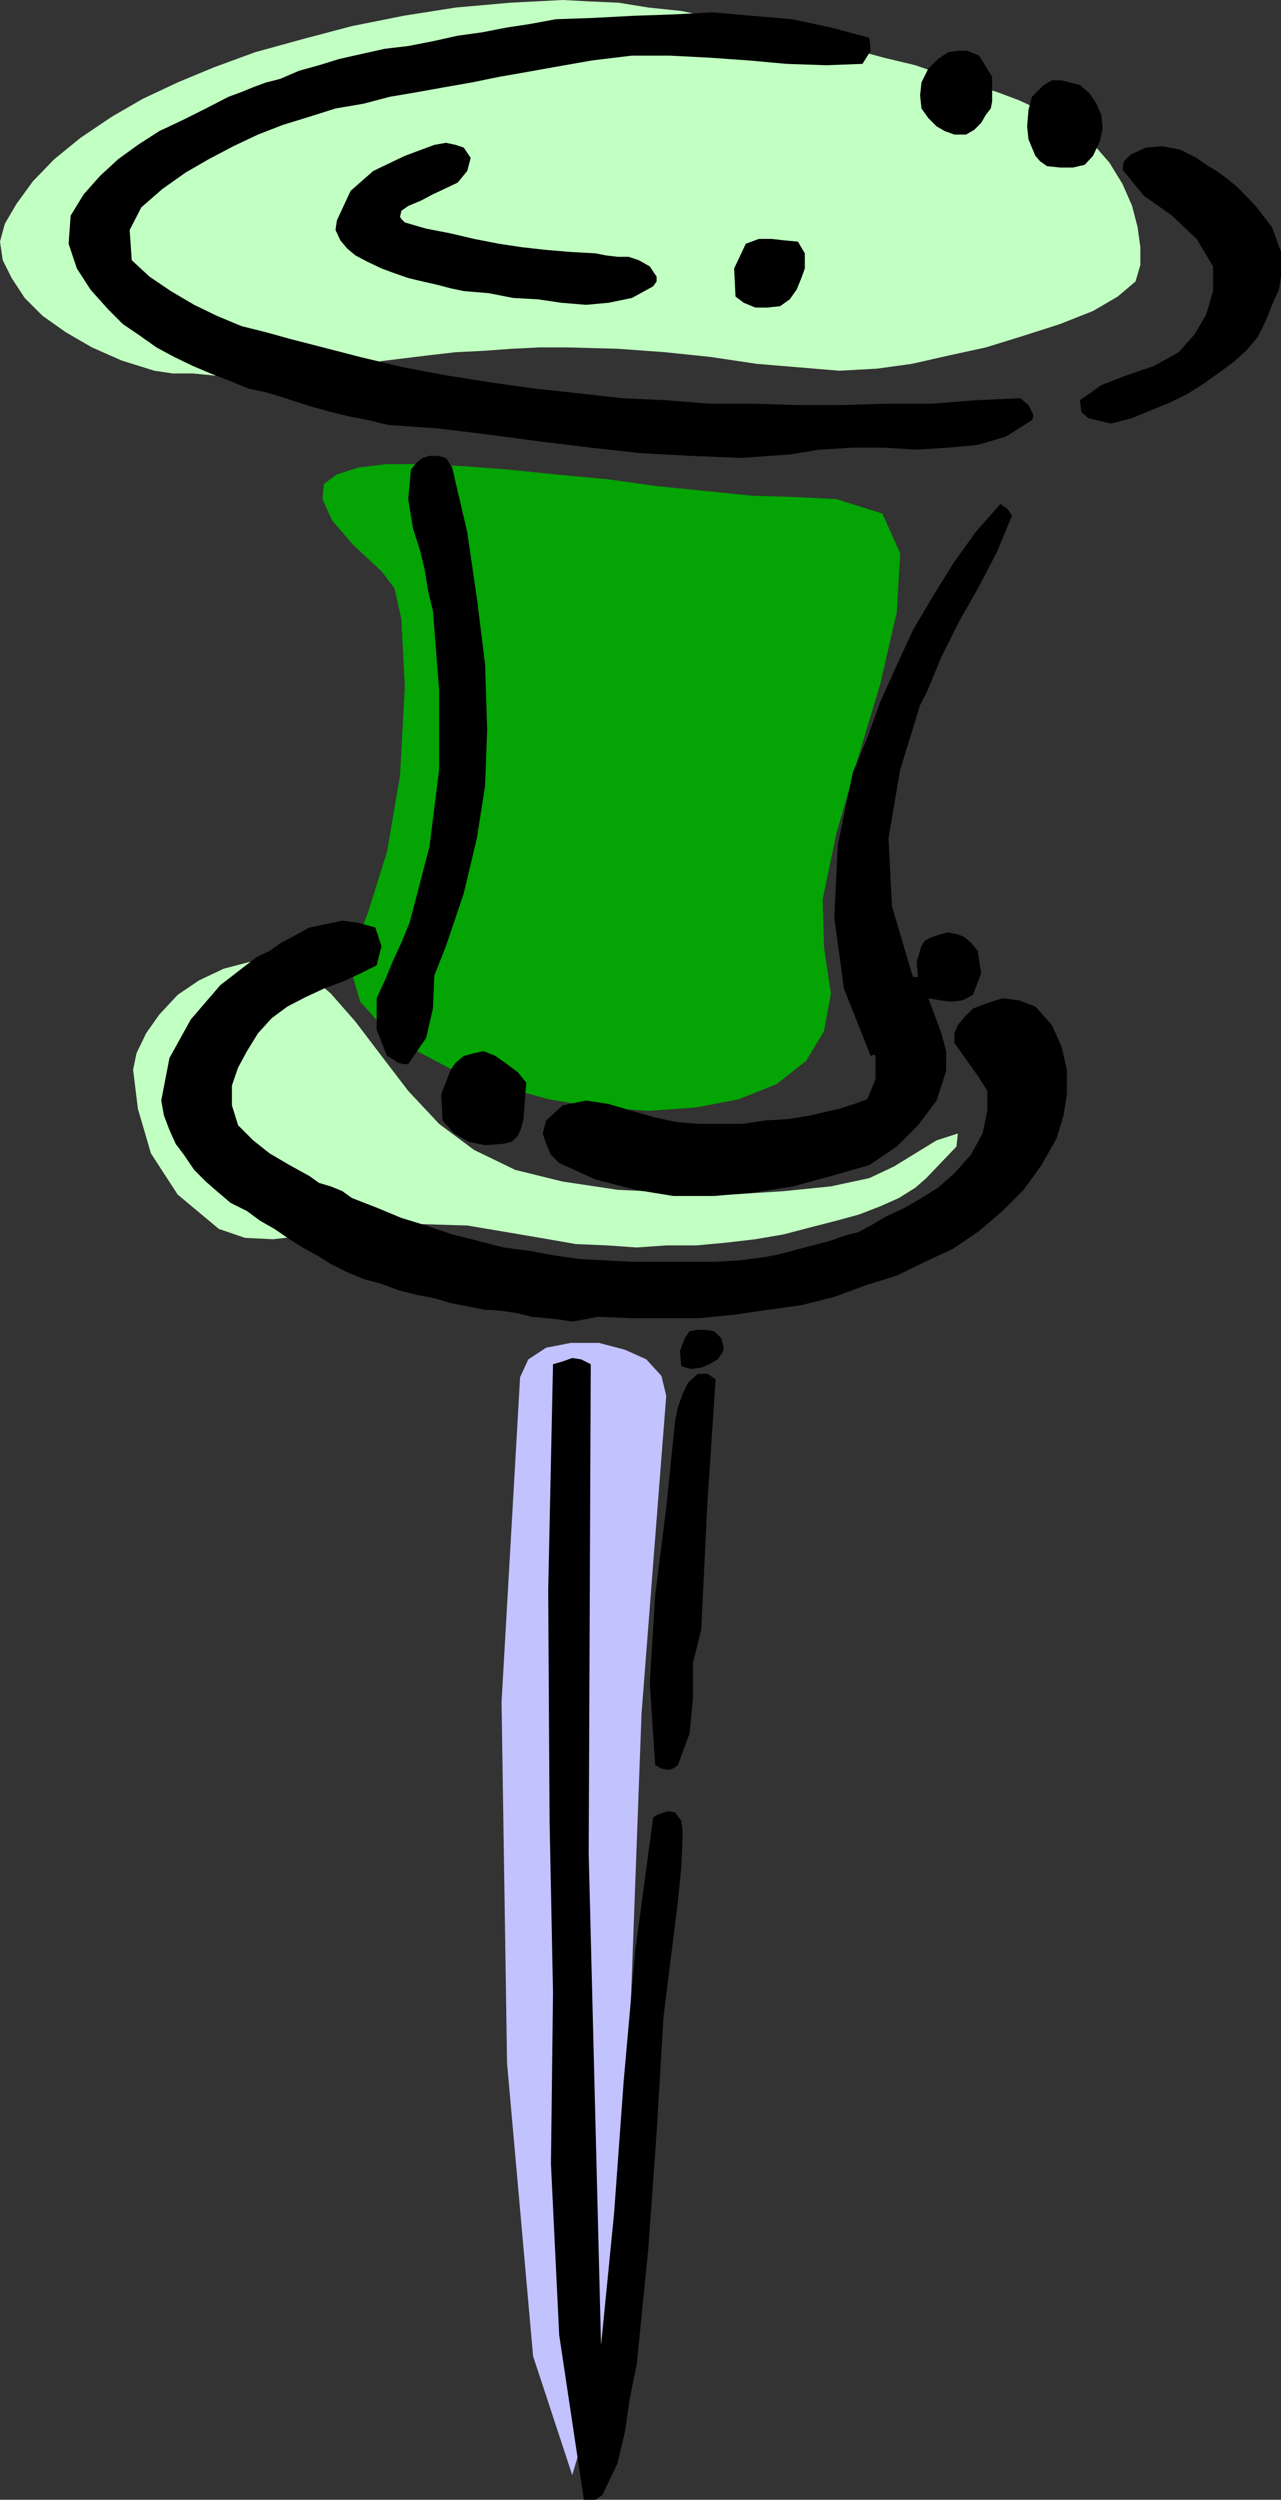 <?xml version="1.0" encoding="UTF-8" standalone="no"?>
<svg
   version="1.0"
   width="79.805mm"
   height="155.668mm"
   id="svg18"
   sodipodi:docname="Push Pin 11.wmf"
   xmlns:inkscape="http://www.inkscape.org/namespaces/inkscape"
   xmlns:sodipodi="http://sodipodi.sourceforge.net/DTD/sodipodi-0.dtd"
   xmlns="http://www.w3.org/2000/svg"
   xmlns:svg="http://www.w3.org/2000/svg">
  <rect width="100%" height="100%" fill="#333333" stroke="none"/>
  <sodipodi:namedview
     id="namedview18"
     pagecolor="#ffffff"
     bordercolor="#000000"
     borderopacity="0.25"
     inkscape:showpageshadow="2"
     inkscape:pageopacity="0.0"
     inkscape:pagecheckerboard="0"
     inkscape:deskcolor="#d1d1d1"
     inkscape:document-units="mm" />
  <defs
     id="defs1">
    <pattern
       id="WMFhbasepattern"
       patternUnits="userSpaceOnUse"
       width="6"
       height="6"
       x="0"
       y="0" />
  </defs>
  <path
     style="fill:#c2ffc2;fill-opacity:1;fill-rule:evenodd;stroke:none"
     d="m 121.328,275.351 11.147,2.747 12.924,1.939 13.086,0.646 13.571,0.485 12.44,-0.808 11.147,-1.131 9.047,-1.939 5.816,-2.747 10.016,-6.14 5.008,-1.616 -0.323,3.07 -7.108,7.433 -2.585,2.262 -3.877,2.424 -4.362,1.939 -5.008,1.939 -5.331,1.454 -6.301,1.616 -6.139,1.616 -6.624,1.131 -6.947,0.808 -6.947,0.646 h -7.108 l -6.947,0.485 -6.947,-0.485 -7.432,-0.323 -6.462,-1.131 -6.624,-1.131 -12.44,-2.101 -10.824,-0.323 -10.178,0.323 -9.209,1.616 -8.239,0.808 -7.27,0.808 -6.624,-0.323 -6.139,-2.101 -9.693,-8.08 -6.301,-9.695 -3.07,-10.503 -1.131,-9.211 0.808,-3.878 2.262,-4.686 3.07,-4.363 4.362,-4.686 5.008,-3.393 5.816,-2.747 6.139,-1.616 H 65.43 l 6.624,2.424 5.816,5.009 5.816,6.625 6.139,8.08 6.301,8.241 7.27,7.756 8.239,6.14 z"
     id="path1" />
  <path
     style="fill:#c2ffc2;fill-opacity:1;fill-rule:evenodd;stroke:none"
     d="m 132.475,0 6.139,0.323 7.108,0.323 6.947,1.131 7.755,0.808 7.755,1.616 8.078,1.454 8.239,1.939 8.078,1.616 7.755,2.262 7.755,2.101 7.432,1.778 6.947,2.424 6.139,1.939 6.139,1.939 5.17,1.939 4.2,1.939 7.108,3.393 5.654,4.363 4.362,5.009 3.07,5.009 2.262,5.171 1.292,5.009 0.646,4.686 v 4.201 l -1.131,3.878 -4.2,3.555 -5.816,3.393 -7.755,3.07 -8.562,2.747 -8.886,2.747 -8.886,1.939 -8.562,1.939 -8.239,1.131 -8.886,0.485 -9.693,-0.808 -9.693,-0.808 -10.824,-1.616 -10.824,-1.131 -11.147,-0.808 -12.117,-0.323 h -6.139 l -6.624,0.323 -6.624,0.485 -6.624,0.323 -6.947,0.808 -6.624,0.808 -6.462,0.808 -6.624,0.808 -6.624,0.646 -6.301,0.808 -6.139,0.323 h -5.816 l -5.331,0.485 -5.008,-0.485 H 40.712 L 36.35,87.259 28.595,84.835 21.648,81.765 15.509,78.21 10.016,74.332 5.816,70.131 2.746,65.444 0.646,61.243 0,56.88 1.131,52.679 3.877,47.993 7.755,42.66 12.763,37.489 18.902,32.48 26.334,27.47 33.604,23.269 41.843,19.391 50.405,15.836 60.099,12.281 71.246,9.211 82.878,6.14 94.995,3.717 107.273,1.778 120.036,0.646 Z"
     id="path2" />
  <path
     style="fill:#c2c2ff;fill-opacity:1;fill-rule:evenodd;stroke:none"
     d="m 122.459,324.152 -4.362,76.433 1.292,84.997 6.139,68.999 9.209,27.955 8.562,-28.602 4.685,-67.545 3.07,-83.058 5.816,-74.817 -1.131,-4.686 -3.554,-3.878 -5.008,-2.262 -6.139,-1.616 h -6.624 l -5.816,1.131 -4.2,2.747 z"
     id="path3" />
  <path
     style="fill:#04a404;fill-opacity:1;fill-rule:evenodd;stroke:none"
     d="m 83.201,128.303 -5.008,-5.817 -2.262,-5.009 0.323,-3.555 3.07,-2.262 5.008,-1.616 6.785,-0.808 h 8.401 l 9.693,0.485 10.501,0.808 11.147,1.131 12.117,1.131 11.632,1.616 11.309,1.131 11.147,1.131 10.501,0.323 9.37,0.485 10.824,3.393 4.2,9.372 -0.808,13.897 -3.877,16.805 -5.331,17.775 -5.008,17.452 -3.231,15.513 0.323,11.311 1.616,10.827 -1.616,8.888 -4.2,6.948 -6.947,5.494 -8.886,3.555 -10.016,1.939 -11.309,0.808 -11.955,-0.808 -11.632,-1.939 -11.632,-3.232 -10.986,-3.717 -8.886,-4.686 -7.27,-5.171 -5.493,-6.14 -1.939,-6.625 0.808,-6.464 3.07,-8.241 4.362,-13.897 3.07,-17.937 1.131,-21.007 -0.808,-15.836 -1.616,-7.272 -3.07,-4.04 z"
     id="path4" />
  <path
     style="fill:#000000;fill-opacity:1;fill-rule:evenodd;stroke:none"
     d="M 301.624,65.121 V 59.304 l -2.1,-5.817 -3.877,-5.009 -4.2,-4.363 -2.746,-2.262 -2.262,-1.616 -2.423,-1.454 -2.262,-1.616 -3.877,-1.939 -4.2,-0.808 -3.877,0.323 -3.554,1.616 -1.616,1.616 -0.323,1.939 5.008,6.14 6.624,4.686 5.816,5.494 3.877,6.464 v 5.817 l -1.616,5.494 -2.746,4.686 -3.716,4.201 -5.816,3.232 -6.624,2.262 -5.816,2.262 -5.008,3.555 0.323,2.747 1.616,1.454 5.331,1.293 5.008,-1.293 4.685,-1.939 4.685,-1.939 3.877,-1.939 3.554,-2.262 3.393,-2.424 3.554,-2.585 3.07,-2.747 2.746,-3.232 1.939,-3.878 1.454,-3.717 1.616,-3.555 z"
     id="path5" />
  <path
     style="fill:#000000;fill-opacity:1;fill-rule:evenodd;stroke:none"
     d="m 259.619,30.218 -0.323,-3.232 -1.131,-2.585 -1.616,-2.424 -2.262,-1.939 -2.423,-0.646 -1.939,-0.485 h -2.262 l -1.939,1.131 -2.746,2.747 -0.808,3.07 -0.323,3.878 0.323,3.07 0.808,1.939 0.808,1.939 1.131,1.293 1.616,1.131 3.07,0.323 h 3.07 l 2.746,-0.646 1.939,-2.101 1.616,-3.393 z"
     id="path6" />
  <path
     style="fill:#000000;fill-opacity:1;fill-rule:evenodd;stroke:none"
     d="m 251.219,257.576 v -5.817 l -1.292,-5.494 -2.262,-5.009 -3.877,-4.363 -3.877,-1.454 -3.877,-0.485 -3.554,1.131 -3.393,1.293 -1.939,1.939 -1.616,1.939 -0.808,1.939 v 2.262 l 2.746,3.878 2.746,3.878 2.262,3.555 v 4.686 l -1.131,5.333 -2.746,5.009 -3.877,4.363 -3.877,3.393 -3.877,2.424 -3.877,2.262 -4.2,1.939 -3.877,2.262 -3.07,1.616 -3.231,0.808 -3.07,1.131 -3.07,0.808 -3.07,0.808 -3.07,0.808 -3.07,0.808 -3.231,0.646 -6.139,0.808 -6.139,0.323 h -6.301 -6.139 -6.301 l -6.139,-0.323 -6.139,-0.323 -5.978,-0.808 -6.139,-1.131 -6.139,-0.808 -6.301,-1.616 -5.816,-1.454 -6.139,-2.101 -5.816,-1.778 -5.816,-2.424 -5.816,-2.262 -2.262,-1.616 -2.746,-1.131 -2.746,-0.808 -2.262,-1.616 -4.685,-2.585 -4.685,-2.747 -3.877,-3.07 -3.554,-3.555 -1.454,-4.686 v -4.686 l 1.454,-4.201 2.1,-3.878 2.585,-4.201 3.231,-3.555 3.716,-2.747 4.362,-2.262 4.2,-1.939 4.362,-1.616 4.2,-1.939 3.877,-1.939 1.131,-4.525 -1.454,-4.363 -4.039,-1.131 -3.716,-0.485 -3.877,0.808 -3.877,0.808 -3.554,1.939 -3.07,1.616 -2.746,1.939 -3.07,1.454 -8.562,6.625 -6.947,8.08 -5.008,9.049 -1.939,10.019 0.646,3.555 1.292,3.393 1.454,3.232 1.939,2.585 2.423,3.555 2.746,2.747 2.585,2.262 3.231,2.747 3.877,1.939 3.07,2.262 3.393,1.939 3.554,2.424 3.07,1.939 3.554,1.939 3.07,1.939 3.877,1.939 3.877,1.616 4.2,1.131 3.877,1.454 4.362,1.131 4.2,0.808 3.877,1.131 4.2,0.808 3.877,0.808 h 1.292 0.323 l 3.07,0.323 3.07,0.485 3.231,0.808 3.393,0.323 3.07,0.323 3.07,0.485 2.746,-0.485 3.231,-0.646 8.078,0.323 h 7.755 8.078 l 8.239,-0.808 7.755,-1.131 8.078,-1.131 7.755,-1.939 7.432,-2.747 7.27,-2.262 6.624,-3.232 6.624,-3.07 6.139,-4.201 5.493,-4.686 5.008,-5.009 4.2,-5.817 3.554,-6.302 1.616,-5.332 z"
     id="path7" />
  <path
     style="fill:#000000;fill-opacity:1;fill-rule:evenodd;stroke:none"
     d="m 243.302,97.601 -1.131,-2.262 -1.939,-1.616 -10.501,0.485 -10.34,0.808 h -10.501 l -10.501,0.323 h -10.501 l -10.501,-0.323 h -10.34 l -10.178,-0.808 -10.34,-0.485 -10.178,-1.131 -10.501,-1.131 -10.34,-1.454 -10.178,-1.616 -10.34,-1.939 -10.178,-2.424 -10.016,-2.585 -6.301,-1.616 -5.816,-1.616 -5.816,-1.454 -5.816,-2.424 -5.331,-2.585 -5.493,-3.232 -5.008,-3.393 -4.2,-3.878 -0.485,-7.11 2.746,-5.333 5.008,-4.363 5.493,-3.878 5.331,-3.07 5.816,-3.07 5.816,-2.747 5.816,-2.262 6.301,-1.939 6.139,-1.939 6.624,-1.131 6.139,-1.616 6.624,-1.131 6.301,-1.131 6.462,-1.131 6.301,-1.293 6.462,-1.131 6.301,-1.131 9.209,-1.616 9.37,-1.131 h 8.886 l 9.37,0.485 9.209,0.646 8.886,0.808 9.37,0.323 8.562,-0.323 1.939,-3.07 -0.323,-3.07 -9.047,-2.424 -9.209,-1.939 -9.37,-0.808 -9.209,-0.808 -9.37,0.485 -9.37,0.323 -9.209,0.485 -9.047,0.323 -6.139,1.131 -5.331,0.808 -5.816,1.131 -5.816,0.808 -5.816,1.293 -5.816,1.131 -5.493,0.646 -5.816,1.293 -5.008,1.131 -4.685,1.454 -4.685,1.293 -4.524,1.939 -3.231,0.808 -3.07,1.131 -2.746,1.131 -3.07,1.131 -5.331,2.747 -5.493,2.747 -5.493,2.585 -5.008,3.232 -4.685,3.393 -4.2,3.878 -3.877,4.363 -3.07,5.009 -0.485,6.625 1.939,5.817 3.231,5.009 4.2,4.686 3.393,3.393 4.039,2.747 3.877,2.747 4.2,2.262 4.362,2.101 4.2,1.778 4.2,1.616 4.685,1.939 3.877,0.808 3.877,1.131 3.393,1.131 3.554,1.131 4.685,1.293 4.685,1.131 4.2,0.808 4.685,1.131 11.632,0.808 11.955,1.454 12.117,1.616 11.955,1.454 11.632,1.293 11.955,0.646 11.632,0.485 11.632,-0.808 6.947,-1.131 7.916,-0.485 h 7.27 l 7.755,0.485 7.432,-0.485 6.947,-0.646 6.624,-1.939 6.139,-3.878 0.323,-0.808 z"
     id="path8" />
  <path
     style="fill:#000000;fill-opacity:1;fill-rule:evenodd;stroke:none"
     d="m 238.294,121.355 -1.131,-1.616 -1.616,-1.131 -5.816,6.625 -5.331,7.433 -4.685,7.595 -4.685,7.918 -3.877,8.403 -3.877,8.564 -3.07,8.564 -3.393,8.08 -3.554,17.129 -0.808,17.129 2.262,16.644 6.301,15.836 0.808,-0.323 0.323,0.323 v 5.494 l -1.939,4.686 -3.07,1.131 -3.554,1.131 -3.554,0.808 -3.393,0.808 -5.008,0.808 -5.493,0.323 -5.331,0.808 h -5.493 -5.008 l -5.331,-0.485 -5.17,-1.131 -5.008,-1.454 -5.493,-1.616 -5.331,-0.808 -5.493,1.131 -3.877,3.555 -0.808,3.07 0.808,2.424 1.131,2.585 1.939,1.939 8.562,3.878 9.37,2.424 8.886,1.454 h 9.693 l 9.209,-0.808 9.37,-1.454 8.886,-2.424 9.047,-2.585 6.462,-4.363 5.008,-5.009 4.362,-5.817 2.262,-6.948 V 247.396 l -1.131,-4.201 -1.616,-4.363 -1.454,-3.878 2.746,0.485 2.585,0.323 2.746,-0.323 2.423,-1.293 1.939,-5.009 -0.808,-5.333 -1.616,-1.939 -1.454,-1.293 -1.616,-0.646 -2.262,-0.485 -1.939,0.485 -1.939,0.646 -1.616,0.808 -0.808,1.293 -1.131,3.717 0.323,3.555 h -1.131 l -0.323,-0.808 -4.685,-15.836 -0.808,-15.998 2.746,-16.159 4.685,-15.19 1.454,-2.747 1.292,-3.07 1.131,-2.747 1.131,-2.747 4.2,-8.403 4.685,-8.241 4.2,-8.08 z"
     id="path9" />
  <path
     style="fill:#000000;fill-opacity:1;fill-rule:evenodd;stroke:none"
     d="m 233.609,23.915 v -5.817 l -3.07,-5.009 -2.746,-1.131 h -2.262 l -2.262,0.323 -2.423,1.616 -2.262,2.262 -1.616,3.232 -0.323,3.07 0.323,3.07 1.616,2.262 1.939,1.939 1.939,1.131 2.262,0.808 h 2.746 l 1.939,-1.131 1.616,-1.616 1.131,-1.939 1.131,-1.454 z"
     id="path10" />
  <path
     style="fill:#ffffff;fill-opacity:1;fill-rule:evenodd;stroke:none"
     d="m 216.969,231.56 v 0.323 z"
     id="path11" />
  <path
     style="fill:#000000;fill-opacity:1;fill-rule:evenodd;stroke:none"
     d="m 189.504,62.374 v -2.747 l -1.616,-2.747 -3.393,-0.323 -2.746,-0.323 h -3.07 l -3.07,1.131 -2.746,5.817 0.323,6.625 1.939,1.454 2.746,1.131 h 2.746 l 3.07,-0.323 2.262,-1.616 1.616,-2.262 1.131,-2.747 0.808,-2.262 v -0.485 z"
     id="path12" />
  <path
     style="fill:#000000;fill-opacity:1;fill-rule:evenodd;stroke:none"
     d="m 170.441,317.203 -0.646,-2.262 -1.616,-1.616 -2.262,-0.323 h -1.616 l -1.939,0.323 -1.131,1.616 -1.131,3.07 0.323,3.555 2.262,0.646 2.423,-0.323 1.939,-0.808 1.939,-1.131 1.131,-1.616 z"
     id="path13" />
  <path
     style="fill:#000000;fill-opacity:1;fill-rule:evenodd;stroke:none"
     d="m 168.502,324.637 -1.939,-1.293 h -2.262 l -2.262,2.101 -1.292,2.585 -1.131,3.232 -0.646,3.07 -2.1,20.522 -2.585,20.522 -1.292,20.684 1.292,19.391 1.454,0.808 1.616,0.323 1.131,-0.323 1.131,-0.808 2.746,-7.433 0.808,-8.241 v -8.403 l 1.939,-7.756 1.454,-29.894 z"
     id="path14" />
  <path
     style="fill:#000000;fill-opacity:1;fill-rule:evenodd;stroke:none"
     d="m 160.748,431.287 -0.323,-2.747 -1.454,-1.939 -1.616,-0.323 -1.131,0.323 -1.292,0.485 -1.131,0.646 -4.2,31.187 -2.746,30.864 -2.262,31.187 -3.07,31.025 -2.908,-115.699 0.485,-115.214 -2.262,-1.131 -2.1,-0.323 -2.262,0.808 -2.262,0.646 -1.131,53.163 0.323,54.295 0.808,40.398 -0.485,40.398 1.939,40.236 5.816,38.782 h 2.746 l 1.616,-1.131 3.554,-7.433 1.777,-7.595 1.131,-7.756 1.616,-7.918 2.746,-27.47 1.939,-27.147 1.616,-27.147 3.393,-27.147 0.808,-8.241 z"
     id="path15" />
  <path
     style="fill:#000000;fill-opacity:1;fill-rule:evenodd;stroke:none"
     d="m 154.608,65.121 -1.616,-2.424 -2.585,-1.454 -2.423,-0.808 h -2.585 l -2.746,-0.323 -2.423,-0.485 -5.816,-0.323 -5.816,-0.485 -5.816,-0.646 -5.331,-0.808 -5.816,-1.131 -5.493,-1.293 -5.816,-1.131 -5.008,-1.454 -0.808,-0.808 -0.323,-0.485 0.323,-1.454 1.616,-1.131 3.07,-1.293 2.746,-1.454 2.746,-1.293 3.07,-1.454 2.262,-2.747 0.808,-3.07 -1.616,-2.424 -1.939,-0.646 -2.262,-0.485 -2.746,0.485 -6.947,2.585 -7.432,3.555 -5.331,4.686 -3.231,6.948 -0.323,2.262 1.131,2.424 1.616,1.939 1.939,1.616 2.746,1.454 3.393,1.616 3.07,1.131 3.231,1.131 3.393,0.808 3.554,0.808 3.07,0.808 3.07,0.646 5.816,0.485 5.816,1.131 5.816,0.323 5.493,0.808 5.816,0.485 5.331,-0.485 5.493,-1.131 5.008,-2.747 0.808,-1.131 z"
     id="path16" />
  <path
     style="fill:#000000;fill-opacity:1;fill-rule:evenodd;stroke:none"
     d="m 123.913,254.829 -1.939,-2.424 -2.585,-1.939 -2.746,-1.939 -2.746,-1.131 -2.262,0.485 -2.423,0.646 -1.939,1.616 -1.131,1.616 -2.262,5.817 0.323,6.14 2.746,3.07 3.393,1.939 3.877,0.808 4.362,-0.323 1.939,-0.485 1.454,-1.454 0.808,-1.939 0.485,-1.939 0.323,-4.363 z"
     id="path17" />
  <path
     style="fill:#000000;fill-opacity:1;fill-rule:evenodd;stroke:none"
     d="m 114.704,171.771 -0.485,-15.513 -1.939,-15.513 -2.262,-15.513 -3.554,-15.19 -1.454,-2.262 -1.939,-0.485 h -1.939 l -1.616,0.485 -1.454,1.131 -1.292,1.616 -0.646,6.948 1.131,6.948 1.616,5.009 1.131,4.686 0.808,5.009 1.131,4.686 1.454,18.583 v 18.745 l -2.262,18.098 -4.685,17.937 -1.939,4.686 -1.939,4.201 -1.939,4.686 -1.939,4.201 v 7.433 l 2.423,6.14 1.454,0.808 1.131,0.808 1.292,0.323 h 1.131 l 4.2,-6.14 1.616,-6.948 0.323,-7.756 2.746,-6.948 4.2,-12.443 3.07,-12.927 1.939,-12.281 z"
     id="path18" />
</svg>

